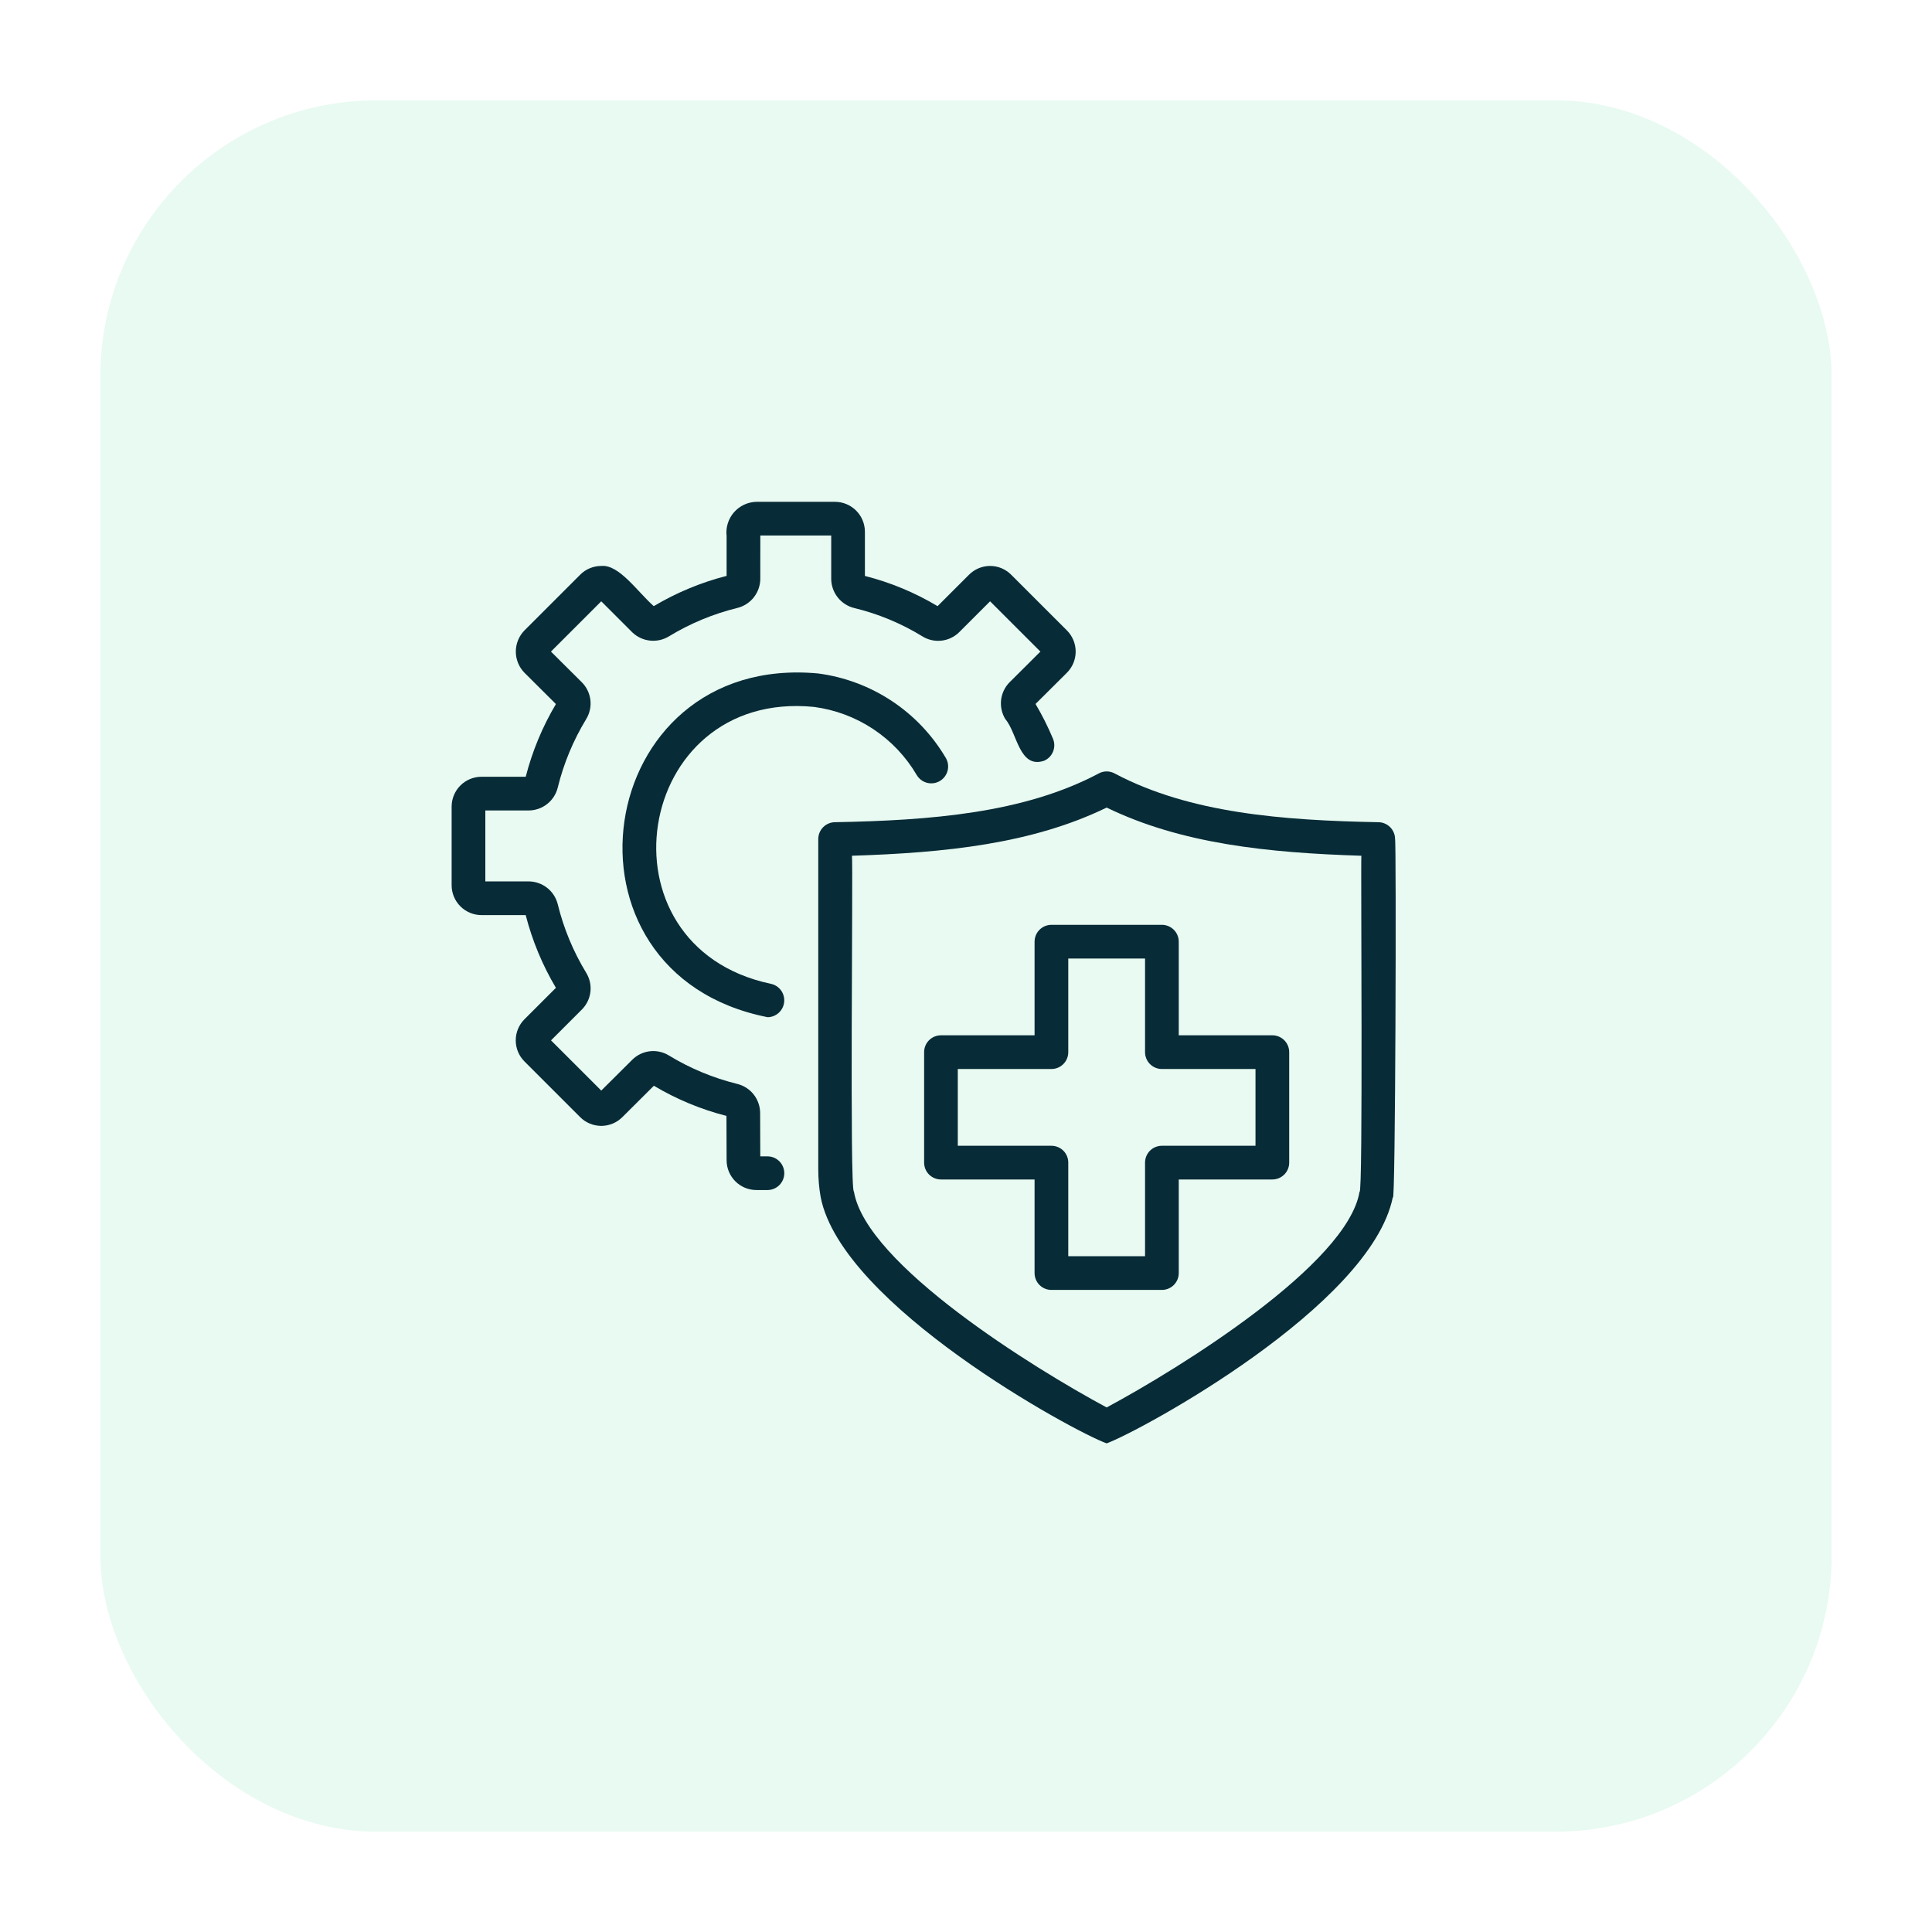 <svg width="77" height="77" viewBox="0 0 77 77" fill="none" xmlns="http://www.w3.org/2000/svg">
<g filter="url(#filter0_d_3171_5417)">
<rect x="4" y="4" width="69" height="69" rx="11" fill="#E8FAF1"/>
</g>
<path d="M55.6 33.441C55.6 33.352 55.583 33.265 55.549 33.184C55.515 33.102 55.466 33.028 55.403 32.966C55.341 32.903 55.267 32.854 55.185 32.82C55.104 32.786 55.017 32.769 54.928 32.769C51.103 32.696 47.425 32.408 44.45 30.84C44.346 30.778 44.227 30.745 44.106 30.745C43.985 30.745 43.866 30.778 43.762 30.841C40.79 32.406 37.106 32.697 33.284 32.769C33.196 32.769 33.108 32.786 33.027 32.82C32.945 32.854 32.871 32.903 32.809 32.966C32.746 33.028 32.697 33.102 32.663 33.184C32.63 33.265 32.612 33.352 32.612 33.441V46.595C32.611 46.971 32.643 47.346 32.709 47.717C33.558 52.024 42.785 57.052 44.106 57.526C45.452 57.029 54.633 52.051 55.511 47.713C55.618 48.315 55.654 33.516 55.6 33.441ZM54.185 47.495C53.7 50.389 47.022 54.528 44.106 56.094C41.191 54.529 34.515 50.392 34.033 47.487C33.857 47.527 34.003 34.469 33.955 34.106C37.677 33.987 41.126 33.634 44.106 32.186C47.086 33.633 50.535 33.988 54.257 34.106C54.23 34.39 54.328 47.69 54.185 47.495Z" fill="#072B37"/>
<path d="M50.71 41.262H46.979V37.531C46.979 37.443 46.962 37.355 46.928 37.274C46.894 37.192 46.844 37.118 46.782 37.056C46.72 36.994 46.646 36.944 46.564 36.91C46.483 36.877 46.395 36.859 46.307 36.859H41.905C41.816 36.859 41.729 36.877 41.648 36.91C41.566 36.944 41.492 36.994 41.43 37.056C41.367 37.118 41.318 37.192 41.284 37.274C41.251 37.355 41.233 37.443 41.233 37.531V41.262H37.502C37.414 41.262 37.327 41.279 37.245 41.313C37.163 41.347 37.09 41.396 37.027 41.459C36.965 41.521 36.915 41.595 36.882 41.676C36.848 41.758 36.831 41.845 36.831 41.934V46.336C36.831 46.424 36.848 46.512 36.882 46.593C36.915 46.675 36.965 46.749 37.027 46.811C37.09 46.873 37.163 46.923 37.245 46.956C37.327 46.99 37.414 47.008 37.502 47.008H41.233V50.739C41.233 50.827 41.251 50.914 41.284 50.996C41.318 51.077 41.367 51.151 41.43 51.214C41.492 51.276 41.566 51.325 41.648 51.359C41.729 51.393 41.816 51.41 41.905 51.41H46.307C46.395 51.41 46.483 51.393 46.564 51.359C46.646 51.325 46.72 51.276 46.782 51.214C46.844 51.151 46.894 51.077 46.928 50.996C46.962 50.914 46.979 50.827 46.979 50.739V47.008H50.71C50.798 47.008 50.885 46.99 50.967 46.957C51.048 46.923 51.122 46.873 51.185 46.811C51.247 46.749 51.297 46.675 51.33 46.593C51.364 46.512 51.381 46.424 51.381 46.336V41.934C51.381 41.845 51.364 41.758 51.33 41.676C51.297 41.595 51.247 41.521 51.185 41.459C51.122 41.396 51.048 41.347 50.967 41.313C50.885 41.279 50.798 41.262 50.71 41.262ZM50.038 45.665H46.307C46.219 45.664 46.132 45.682 46.05 45.716C45.969 45.749 45.895 45.799 45.832 45.861C45.77 45.923 45.721 45.998 45.687 46.079C45.653 46.16 45.636 46.248 45.636 46.336V50.067H42.576V46.336C42.576 46.248 42.559 46.16 42.525 46.079C42.491 45.998 42.442 45.923 42.38 45.861C42.317 45.799 42.243 45.749 42.162 45.716C42.08 45.682 41.993 45.664 41.905 45.665H38.173V42.605H41.905C41.993 42.605 42.08 42.588 42.162 42.554C42.243 42.52 42.317 42.471 42.38 42.408C42.442 42.346 42.491 42.272 42.525 42.191C42.559 42.109 42.576 42.022 42.576 41.934V38.202H45.636V41.934C45.636 42.022 45.653 42.109 45.687 42.191C45.721 42.272 45.77 42.346 45.832 42.408C45.895 42.471 45.969 42.52 46.05 42.554C46.132 42.588 46.219 42.605 46.307 42.605H50.038L50.038 45.665Z" fill="#072B37"/>
<path d="M36.537 30.89C36.628 31.043 36.775 31.154 36.948 31.199C37.12 31.244 37.303 31.218 37.456 31.128C37.61 31.038 37.721 30.89 37.766 30.718C37.811 30.546 37.786 30.363 37.696 30.209C37.16 29.298 36.423 28.52 35.541 27.937C34.659 27.353 33.656 26.979 32.608 26.841C23.586 26.003 21.712 38.788 30.597 40.541C30.763 40.538 30.922 40.473 31.044 40.359C31.165 40.246 31.24 40.091 31.254 39.926C31.268 39.76 31.221 39.596 31.121 39.463C31.021 39.33 30.875 39.239 30.712 39.208C23.638 37.701 25.247 27.462 32.441 28.174C33.286 28.285 34.093 28.587 34.803 29.058C35.513 29.529 36.106 30.155 36.537 30.89Z" fill="#072B37"/>
<path d="M30.597 46.087H30.301L30.295 44.354C30.293 44.087 30.202 43.829 30.037 43.619C29.871 43.41 29.64 43.262 29.381 43.199C28.423 42.963 27.508 42.582 26.665 42.07C26.437 41.928 26.167 41.867 25.9 41.898C25.633 41.929 25.384 42.05 25.195 42.24L23.963 43.465L21.961 41.464L23.189 40.236C23.379 40.047 23.499 39.798 23.531 39.532C23.562 39.265 23.502 38.996 23.361 38.768C22.847 37.922 22.465 37.003 22.23 36.042C22.166 35.783 22.018 35.553 21.809 35.387C21.6 35.222 21.342 35.131 21.075 35.128H19.343V32.301H21.075C21.343 32.299 21.602 32.207 21.812 32.04C22.021 31.873 22.169 31.641 22.231 31.381C22.467 30.423 22.847 29.507 23.36 28.664C23.501 28.435 23.561 28.165 23.53 27.898C23.499 27.631 23.378 27.382 23.188 27.192L21.958 25.969L23.963 23.965L25.203 25.205C25.395 25.388 25.642 25.503 25.906 25.531C26.17 25.559 26.436 25.5 26.662 25.361C27.508 24.846 28.427 24.465 29.389 24.229C29.647 24.165 29.877 24.017 30.042 23.808C30.207 23.599 30.299 23.342 30.302 23.075C30.298 23.075 30.306 21.335 30.302 21.343H33.128V23.075C33.131 23.342 33.222 23.601 33.388 23.81C33.553 24.019 33.783 24.168 34.042 24.232C35.002 24.464 35.919 24.845 36.761 25.361C36.988 25.503 37.257 25.563 37.524 25.533C37.791 25.503 38.039 25.384 38.23 25.195L39.46 23.965L41.465 25.969L40.226 27.203C40.042 27.394 39.927 27.641 39.898 27.905C39.87 28.169 39.929 28.434 40.068 28.661C40.542 29.205 40.616 30.644 41.606 30.322C41.688 30.288 41.762 30.238 41.824 30.176C41.886 30.113 41.935 30.039 41.969 29.957C42.002 29.876 42.019 29.788 42.019 29.7C42.019 29.612 42.001 29.525 41.967 29.443C41.767 28.965 41.535 28.502 41.271 28.056L42.521 26.813C42.632 26.702 42.72 26.571 42.78 26.426C42.84 26.281 42.871 26.126 42.871 25.969C42.871 25.812 42.84 25.657 42.78 25.512C42.72 25.367 42.632 25.236 42.521 25.125L40.313 22.918C40.203 22.804 40.072 22.714 39.926 22.651C39.781 22.589 39.624 22.557 39.466 22.556C39.308 22.555 39.152 22.586 39.006 22.647C38.86 22.708 38.727 22.797 38.616 22.91L37.367 24.158C36.465 23.618 35.49 23.213 34.471 22.954V21.195C34.471 20.878 34.345 20.574 34.121 20.35C33.897 20.126 33.593 20 33.276 20H30.147C29.977 20.004 29.809 20.043 29.655 20.115C29.501 20.188 29.364 20.291 29.252 20.419C29.14 20.547 29.056 20.698 29.006 20.86C28.955 21.022 28.939 21.194 28.959 21.363V22.952C27.939 23.213 26.961 23.619 26.056 24.158C25.412 23.592 24.677 22.49 23.965 22.556C23.808 22.556 23.652 22.587 23.506 22.648C23.361 22.708 23.229 22.797 23.119 22.91L20.903 25.125C20.682 25.351 20.558 25.654 20.558 25.97C20.559 26.286 20.683 26.589 20.904 26.814L22.156 28.06C21.619 28.964 21.214 29.94 20.953 30.958H19.189C18.874 30.958 18.571 31.084 18.349 31.306C18.126 31.529 18 31.832 18 32.147V35.283C18 35.598 18.126 35.9 18.349 36.123C18.572 36.345 18.874 36.471 19.189 36.471H20.952C21.213 37.49 21.619 38.466 22.156 39.37L20.903 40.623C20.68 40.846 20.555 41.148 20.555 41.464C20.555 41.779 20.68 42.081 20.903 42.304L23.119 44.52C23.229 44.631 23.36 44.72 23.505 44.78C23.65 44.84 23.805 44.871 23.962 44.872C24.119 44.872 24.274 44.841 24.419 44.781C24.564 44.721 24.695 44.632 24.806 44.521L26.06 43.273C26.962 43.81 27.936 44.215 28.953 44.475L28.959 46.241C28.959 46.556 29.084 46.858 29.307 47.081C29.53 47.304 29.832 47.429 30.147 47.429H30.597C30.773 47.427 30.941 47.355 31.065 47.229C31.188 47.103 31.258 46.934 31.258 46.758C31.258 46.582 31.188 46.413 31.065 46.287C30.941 46.161 30.773 46.089 30.597 46.087Z" fill="#072B37"/>
<defs>
<filter id="filter0_d_3171_5417" x="0" y="0" width="77" height="77" filterUnits="userSpaceOnUse" color-interpolation-filters="sRGB">
<feFlood flood-opacity="0" result="BackgroundImageFix"/>
<feColorMatrix in="SourceAlpha" type="matrix" values="0 0 0 0 0 0 0 0 0 0 0 0 0 0 0 0 0 0 127 0" result="hardAlpha"/>
<feOffset/>
<feGaussianBlur stdDeviation="2"/>
<feComposite in2="hardAlpha" operator="out"/>
<feColorMatrix type="matrix" values="0 0 0 0 0 0 0 0 0 0 0 0 0 0 0 0 0 0 0.15 0"/>
<feBlend mode="normal" in2="BackgroundImageFix" result="effect1_dropShadow_3171_5417"/>
<feBlend mode="normal" in="SourceGraphic" in2="effect1_dropShadow_3171_5417" result="shape"/>
</filter>
</defs>
</svg>

